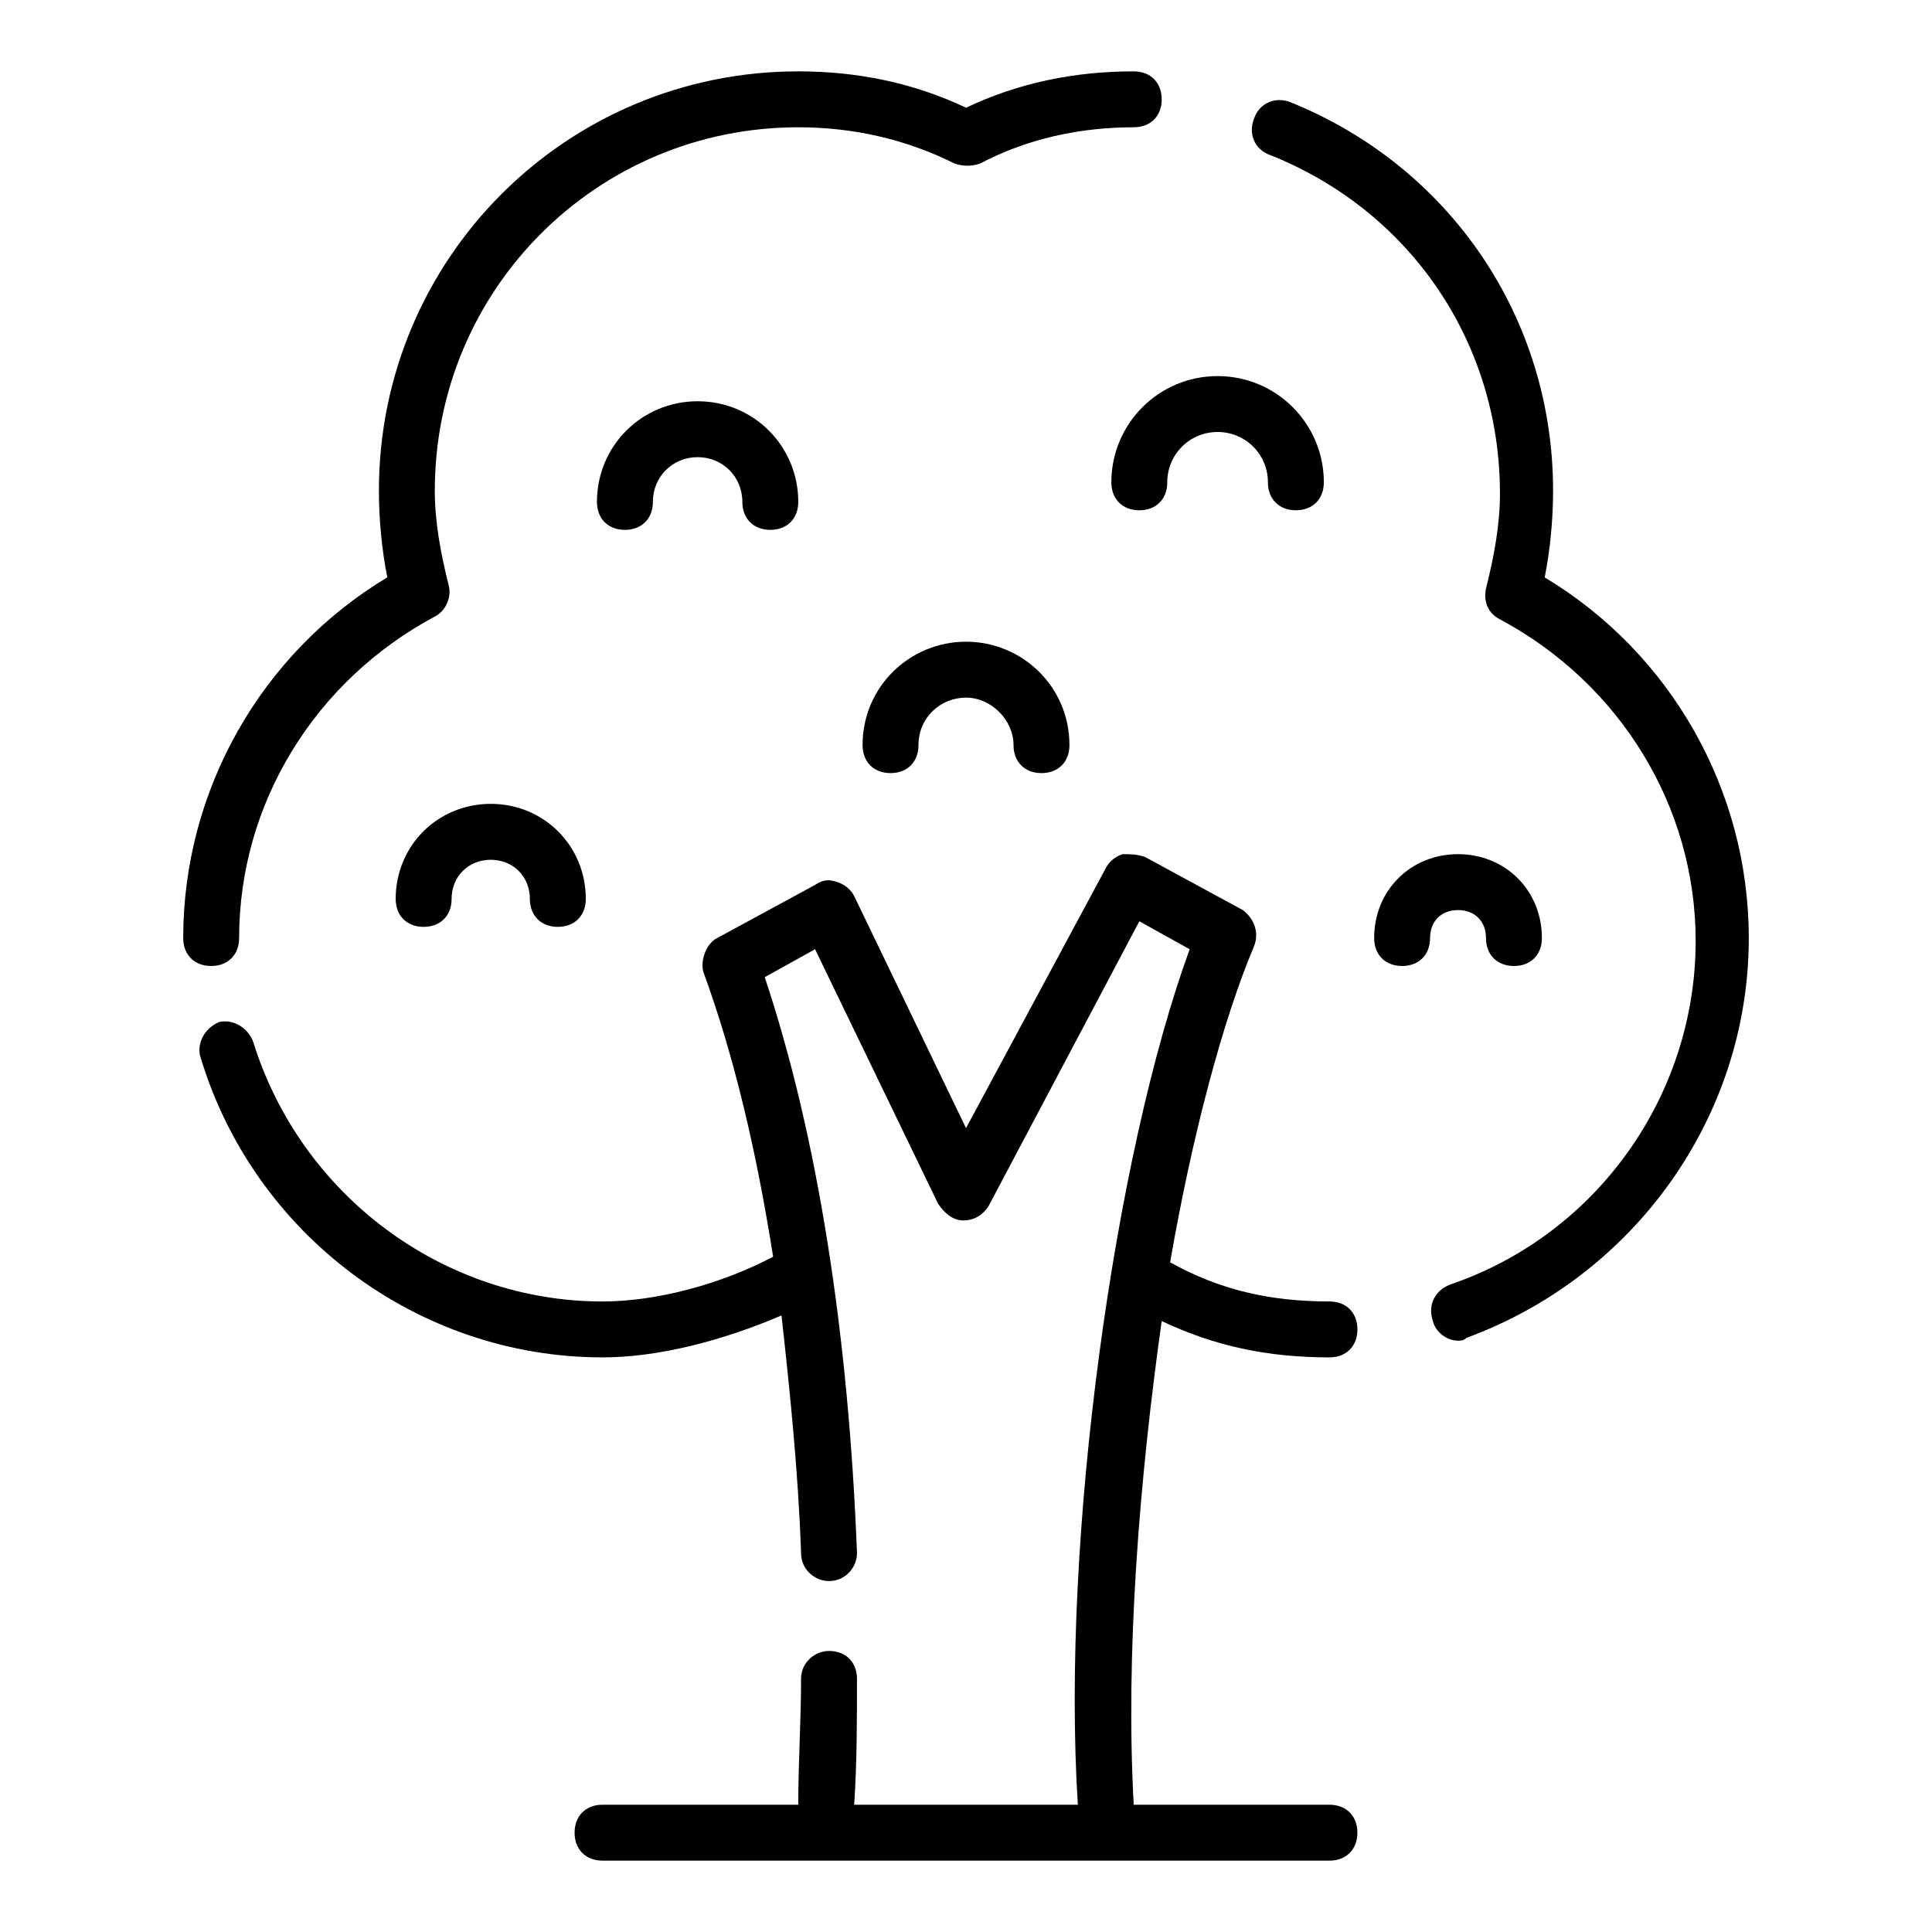 <?xml version="1.0" encoding="UTF-8"?>
<!-- Uploaded to: SVG Repo, www.svgrepo.com, Generator: SVG Repo Mixer Tools -->
<svg fill="#000000" width="800px" height="800px" version="1.1" viewBox="144 144 512 512" xmlns="http://www.w3.org/2000/svg">
 <g>
  <path d="m496.32 503.72c4.445 0 7.41-2.965 7.41-7.41s-2.965-7.41-7.41-7.41c-15.559 0-28.895-2.965-42.23-10.371 5.926-34.082 14.078-64.457 22.227-83.723 1.48-3.703 0-7.41-2.965-9.633l-25.93-14.078c-2.227-0.734-3.707-0.734-5.93-0.734-2.223 0.742-3.703 2.223-4.445 3.703l-37.043 68.902-29.637-61.496c-0.742-1.48-2.223-2.965-4.445-3.703-2.223-0.742-3.703-0.742-5.926 0.742l-25.934 14.078c-2.965 1.48-4.445 5.926-3.703 8.891 8.148 22.227 14.078 47.418 18.523 75.57-14.078 7.41-31.117 11.855-45.195 11.855-42.23 0-80.016-28.152-92.613-68.902-1.48-3.703-5.188-5.926-8.891-5.188-3.703 1.48-5.926 5.188-5.188 8.891 14.078 47.418 57.789 80.016 106.69 80.016 14.816 0 31.859-4.445 47.418-11.113 2.223 20.004 4.445 41.488 5.188 62.977 0 4.445 3.703 7.41 7.41 7.41 4.445 0 7.41-3.703 7.41-7.41-2.223-57.789-10.371-110.39-24.449-152.62l13.336-7.41 32.598 67.422c1.48 2.223 3.703 4.445 6.668 4.445 2.965 0 5.188-1.48 6.668-3.703l40.008-75.57 13.336 7.41c-20.008 54.824-34.086 156.33-29.641 226.71h-59.27c0.742-11.113 0.742-22.227 0.742-33.34 0-4.445-2.965-7.41-7.41-7.41-3.703 0-7.41 2.965-7.41 7.41 0 11.113-0.742 22.227-0.742 33.34h-51.863c-4.445 0-7.41 2.965-7.41 7.41 0 4.445 2.965 7.41 7.41 7.41h192.63c4.445 0 7.41-2.965 7.41-7.41 0-4.445-2.965-7.41-7.41-7.41h-51.863c-2.223-40.008 1.48-85.945 7.41-128.18 14.078 6.672 28.156 9.633 44.457 9.633z"/>
  <path d="m207.37 392.59c0-35.562 20.004-68.164 51.863-85.203 2.965-1.48 4.445-5.188 3.703-8.148-2.223-8.891-3.707-17.043-3.707-25.191 0-53.344 42.973-96.316 96.316-96.316 14.078 0 28.152 2.965 41.488 9.633 2.223 0.742 4.445 0.742 6.668 0 12.598-6.672 26.676-9.633 40.754-9.633 4.445 0 7.41-2.965 7.41-7.41 0-4.445-2.965-7.41-7.41-7.41-15.559 0-30.375 2.965-44.453 9.633-14.078-6.668-28.895-9.633-44.457-9.633-61.496 0-111.13 49.641-111.13 111.13 0 7.41 0.742 15.559 2.223 22.969-33.34 20.008-54.086 56.309-54.086 95.578 0 4.445 2.965 7.41 7.41 7.41 4.445 0 7.41-2.965 7.41-7.41z"/>
  <path d="m553.36 297.02c1.48-7.41 2.223-15.559 2.223-22.969 0-45.938-27.414-85.945-69.645-102.98-3.703-1.48-8.148 0-9.633 4.445-1.48 3.703 0 8.148 4.445 9.633 37.043 14.816 60.754 49.641 60.754 89.648 0 8.148-1.48 16.301-3.703 25.191-0.742 3.703 0.742 6.668 3.703 8.148 31.859 17.039 51.863 49.641 51.863 85.203 0 40.75-25.93 77.793-65.199 91.129-3.703 1.48-5.926 5.188-4.445 9.633 0.742 2.965 3.703 5.188 6.668 5.188 0.742 0 1.48 0 2.223-0.742 44.457-16.301 74.832-58.531 74.832-105.95 0-39.27-20.746-75.57-54.086-95.574z"/>
  <path d="m302.2 277.01c0 4.445 2.965 7.41 7.41 7.41s7.41-2.965 7.41-7.41c0-6.668 5.188-11.855 11.855-11.855s11.855 5.188 11.855 11.855c0 4.445 2.965 7.41 7.41 7.41s7.41-2.965 7.41-7.41c0-14.816-11.855-26.672-26.672-26.672-14.824 0-26.68 11.855-26.68 26.672z"/>
  <path d="m438.52 271.82c0 4.445 2.965 7.41 7.41 7.41 4.445 0 7.41-2.965 7.41-7.41 0-7.41 5.926-13.336 13.336-13.336 7.41 0 13.336 5.926 13.336 13.336 0 4.445 2.965 7.41 7.41 7.41 4.445 0 7.41-2.965 7.41-7.41 0-15.559-12.594-28.152-28.152-28.152-15.562-0.004-28.16 12.594-28.16 28.152z"/>
  <path d="m530.39 385.18c4.445 0 7.41 2.965 7.41 7.41 0 4.445 2.965 7.41 7.41 7.41 4.445 0 7.41-2.965 7.41-7.41 0-12.594-9.633-22.227-22.227-22.227s-22.227 9.633-22.227 22.227c0 4.445 2.965 7.41 7.41 7.41 4.445 0 7.41-2.965 7.41-7.41-0.004-4.445 2.957-7.41 7.402-7.41z"/>
  <path d="m372.59 341.47c0 4.445 2.965 7.41 7.41 7.41 4.445 0 7.41-2.965 7.41-7.41 0-7.41 5.926-12.594 12.594-12.594s12.594 5.926 12.594 12.594c0 4.445 2.965 7.41 7.41 7.41 4.445 0 7.41-2.965 7.41-7.41 0-15.559-12.594-27.414-27.414-27.414s-27.414 11.855-27.414 27.414z"/>
  <path d="m248.86 382.22c0 4.445 2.965 7.41 7.41 7.41s7.41-2.965 7.41-7.41c0-5.926 4.445-10.371 10.371-10.371s10.371 4.445 10.371 10.371c0 4.445 2.965 7.41 7.41 7.41s7.41-2.965 7.41-7.41c0-14.078-11.113-25.191-25.191-25.191s-25.191 11.113-25.191 25.191z"/>
 </g>
</svg>